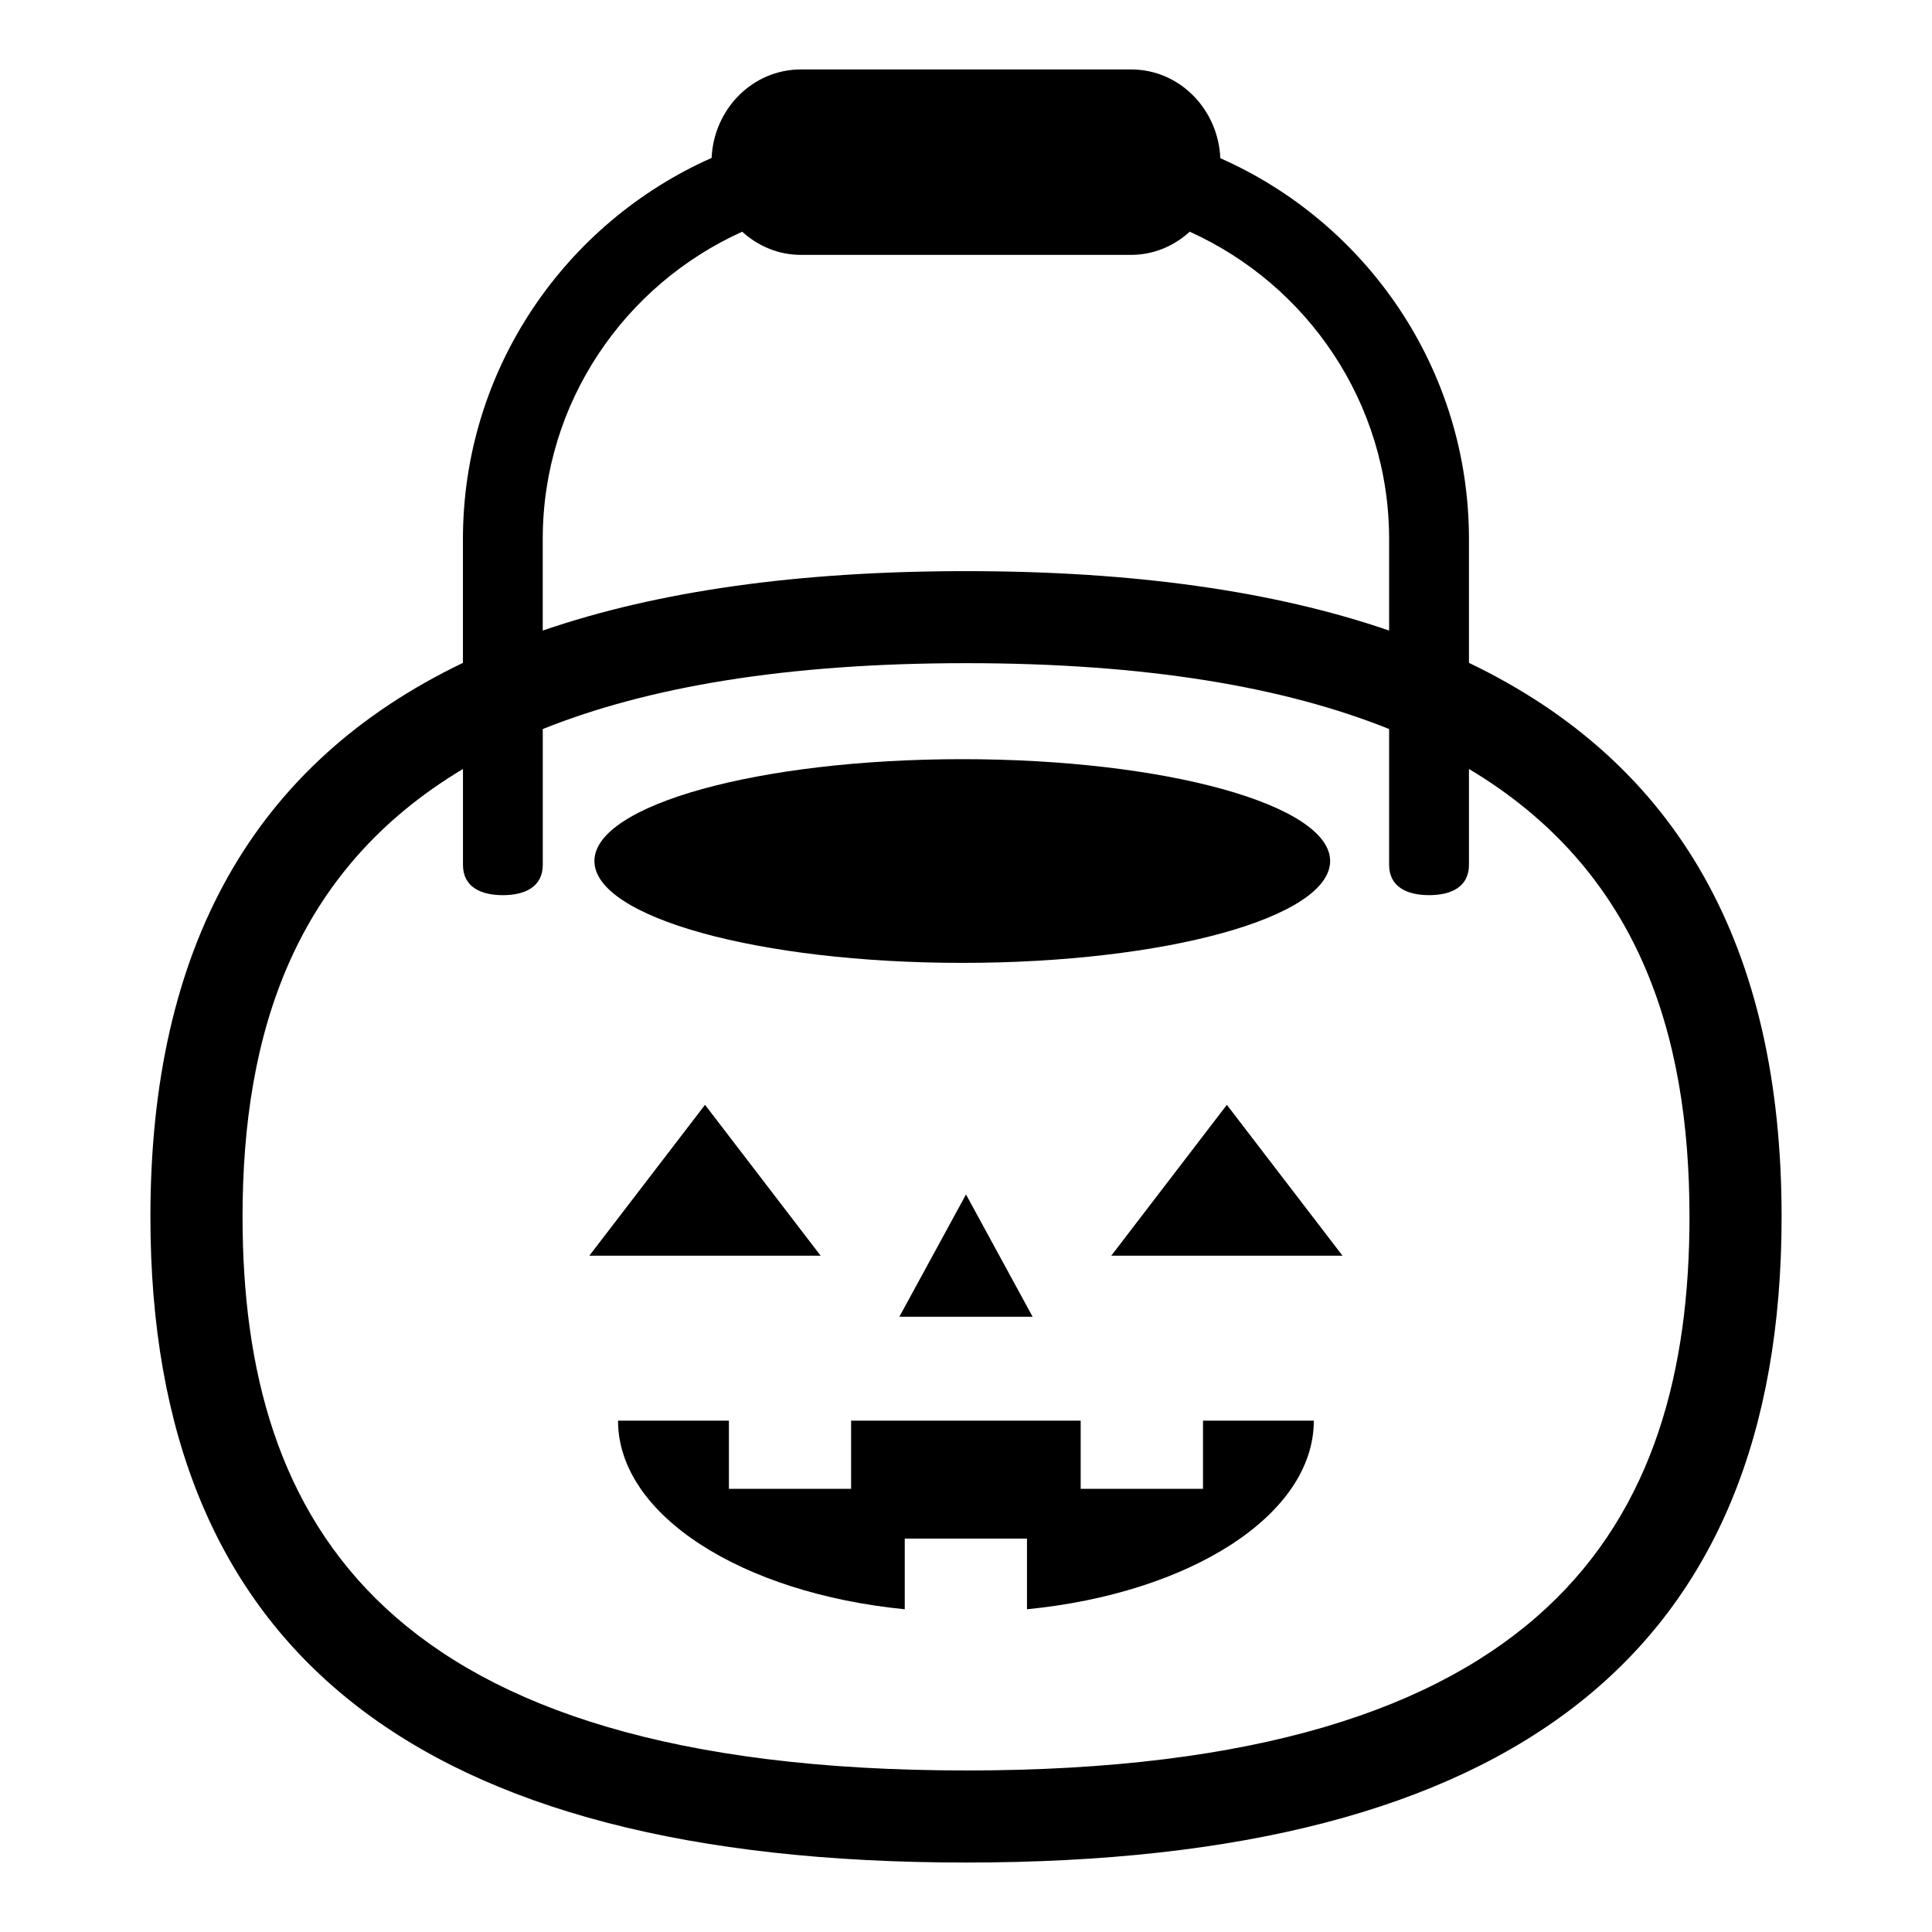 <?xml version="1.0" encoding="UTF-8"?>
<!-- The Best Svg Icon site in the world: iconSvg.co, Visit us! https://iconsvg.co -->
<svg fill="#000000" width="800px" height="800px" version="1.1" viewBox="144 144 512 512" xmlns="http://www.w3.org/2000/svg">
 <g>
  <path d="m496.5 372.18c0 14.914-43.625 26.992-97.469 26.992-53.852 0-97.508-12.082-97.508-26.992 0-14.875 43.656-26.992 97.508-26.992 53.844 0 97.469 12.117 97.469 26.992z"/>
  <path d="m400 460.54 17.66 32.418h-35.324z"/>
  <path d="m330.84 436.79 30.637 39.98h-61.293z"/>
  <path d="m416.16 570.47v-18.73h-32.391v18.73c-43.16-4.238-75.984-24.965-75.984-49.984h29.383v18.07h32.383v-18.07h60.84v18.07h32.418v-18.07h29.367c0 25.016-32.816 45.746-76.016 49.984z"/>
  <path d="m438.5 476.77 30.629-39.98 30.648 39.98z"/>
  <path d="m533.29 319.66v-32.781c0-45.07-27.145-83.84-65.887-100.95-0.586-13.07-10.875-23.523-23.625-23.523h-87.562c-12.73 0-23.051 10.453-23.633 23.445-38.754 17.195-65.902 55.969-65.902 101.04v32.781c-55.496 26.625-82.82 75.336-82.82 146.78-0.004 115.15 70.715 171.14 216.14 171.14 145.43 0 216.14-55.996 216.14-171.15 0-71.441-27.348-120.16-82.859-146.78zm-245.46-32.781c0-36.285 21.758-67.434 52.859-81.473 4.176 3.789 9.582 6.137 15.523 6.137h87.566c5.949 0 11.34-2.344 15.508-6.137 31.098 14.039 52.844 45.27 52.844 81.473v24.223c-30.555-10.5-67.809-15.746-112.12-15.746-44.363 0-81.605 5.25-112.18 15.746zm112.18 326.31c-154.36 0-191.73-65.707-191.73-146.75 0-48.852 13.805-91.973 58.41-118.65v25.387c0 5.871 4.719 8.051 10.562 8.051 5.832 0 10.59-2.176 10.59-8.051v-35.973c27.754-11.129 64.305-17.457 112.17-17.457 47.844 0 84.418 6.324 112.12 17.453v35.973c0 5.871 4.734 8.051 10.609 8.051 5.828 0 10.551-2.176 10.551-8.051v-25.387c44.645 26.664 58.441 69.805 58.441 118.65 0 81.047-37.398 146.76-191.73 146.76z"/>
 </g>
</svg>